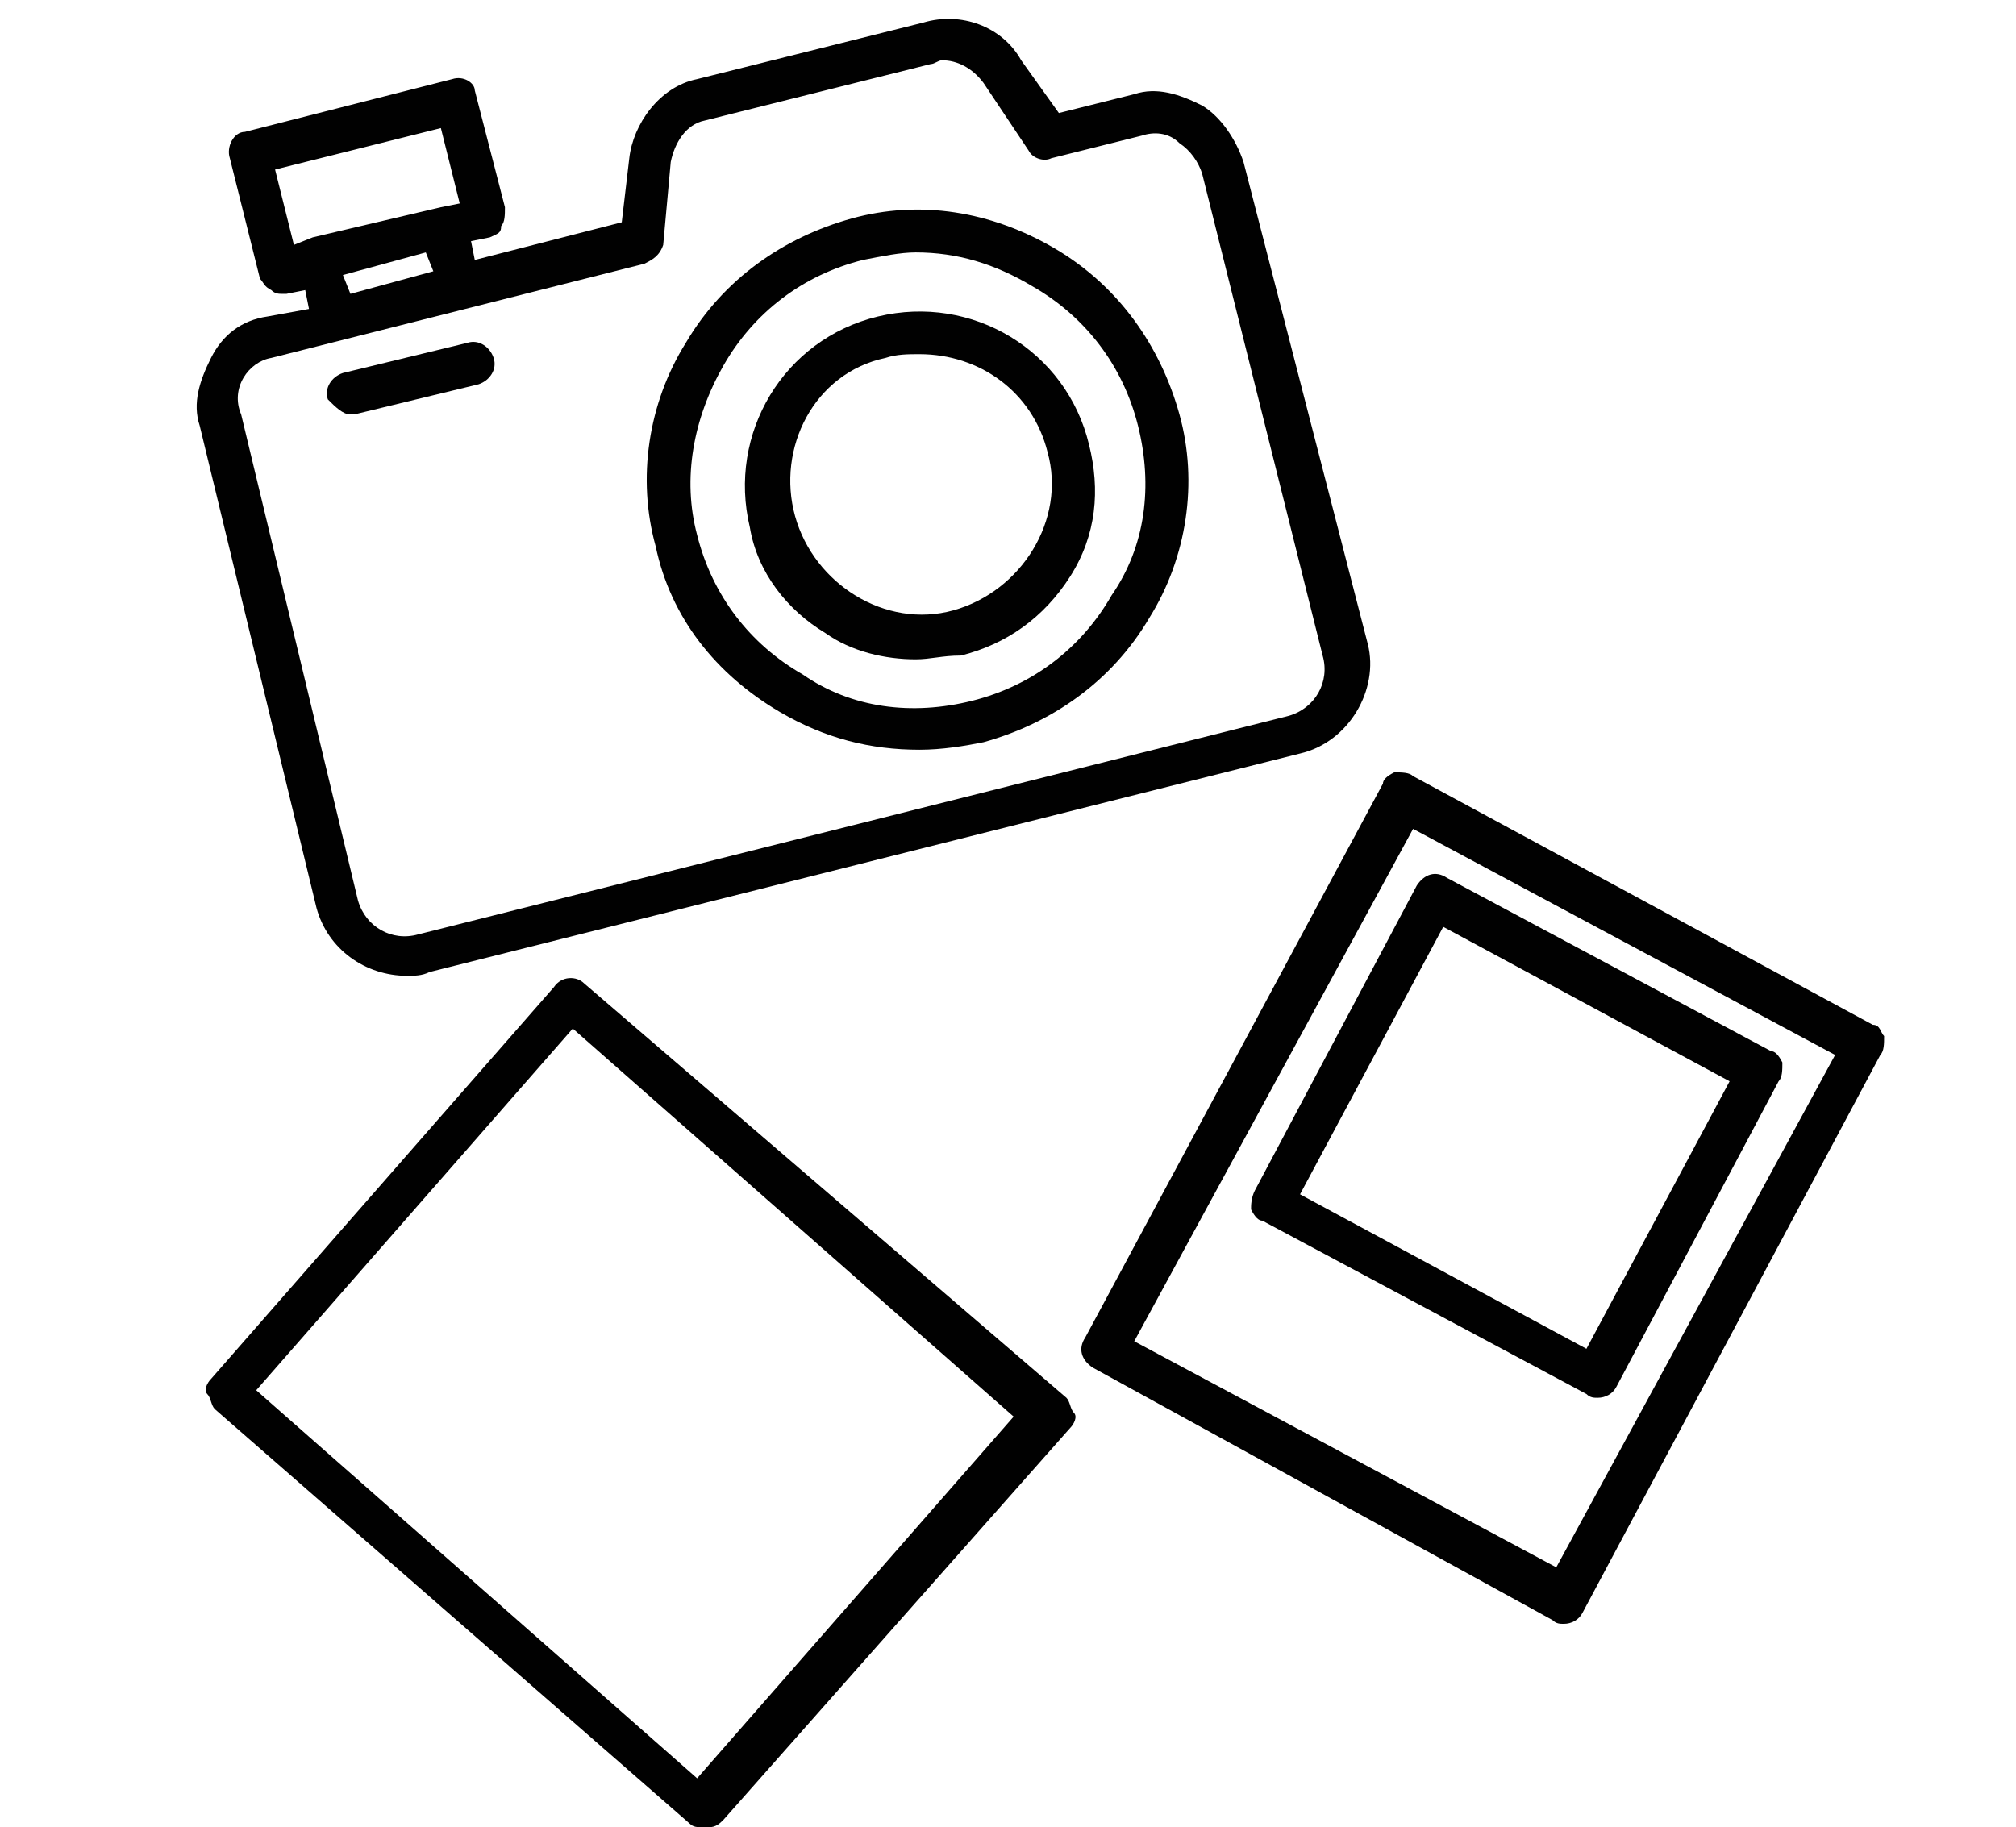 <?xml version="1.0" encoding="utf-8"?>
<!-- Generator: Adobe Illustrator 21.0.0, SVG Export Plug-In . SVG Version: 6.00 Build 0)  -->
<svg version="1.1" id="Layer_1" xmlns="http://www.w3.org/2000/svg" xmlns:xlink="http://www.w3.org/1999/xlink" x="0px" y="0px"
	 viewBox="0 0 53.5 48.5" style="enable-background:new 0 0 53.5 48.5;" xml:space="preserve">
<style type="text/css">
	.st0{fill:#010101;}
</style>
<g>
	<path class="st0" d="M8.4,24.1c0.3,1.1,1.3,1.8,2.4,1.8c0.2,0,0.4,0,0.6-0.1l23.1-5.8c1.3-0.3,2.1-1.7,1.8-2.9L33,4.3
		c-0.2-0.6-0.6-1.2-1.1-1.5c-0.6-0.3-1.2-0.5-1.8-0.3l-2,0.5l-1-1.4c-0.5-0.9-1.6-1.3-2.6-1l-6,1.5c-1,0.2-1.7,1.2-1.8,2.1l-0.2,1.7
		l-3.9,1l-0.1-0.5l0.5-0.1c0.2-0.1,0.3-0.1,0.3-0.3c0.1-0.1,0.1-0.3,0.1-0.5l-0.8-3.1C12.6,2.2,12.3,2,12,2.1L6.5,3.5
		C6.2,3.5,6,3.9,6.1,4.2l0.8,3.2C7,7.5,7,7.6,7.2,7.7c0.1,0.1,0.2,0.1,0.3,0.1c0.1,0,0.1,0,0.1,0l0.5-0.1l0.1,0.5L7.1,8.4
		C6.4,8.5,5.9,8.9,5.6,9.5c-0.3,0.6-0.5,1.2-0.3,1.8L8.4,24.1z M7.8,6.5l-0.5-2l4.4-1.1l0.5,2l-0.5,0.1l0,0l0,0L8.3,6.3l0,0l0,0
		L7.8,6.5z M11.5,7.2L9.3,7.8L9.1,7.3l2.2-0.6L11.5,7.2z M7.2,9.5L17.1,7c0.2-0.1,0.4-0.2,0.5-0.5l0.2-2.2c0.1-0.5,0.4-1,0.9-1.1
		l6-1.5c0.1,0,0.2-0.1,0.3-0.1c0.4,0,0.8,0.2,1.1,0.6L27.3,4c0.1,0.2,0.4,0.3,0.6,0.2l2.4-0.6c0.3-0.1,0.7-0.1,1,0.2
		c0.3,0.2,0.5,0.5,0.6,0.8l3.2,12.8c0.2,0.7-0.2,1.4-0.9,1.6l-23.1,5.8c-0.7,0.2-1.4-0.2-1.6-0.9L6.4,11C6.1,10.3,6.6,9.6,7.2,9.5z"
		/>
	<path class="st0" d="M20.7,18.9c1.2,0.7,2.4,1,3.7,1c0.6,0,1.2-0.1,1.7-0.2c1.8-0.5,3.4-1.6,4.4-3.3c1-1.6,1.3-3.6,0.8-5.4
		c-0.5-1.8-1.6-3.4-3.3-4.4c-1.7-1-3.6-1.3-5.4-0.8c-1.8,0.5-3.4,1.6-4.4,3.3c-1,1.6-1.3,3.6-0.8,5.4C17.8,16.4,19,17.9,20.7,18.9z
		 M19.2,9.7c0.8-1.4,2.1-2.4,3.7-2.8c0.5-0.1,1-0.2,1.4-0.2c1.1,0,2.1,0.3,3.1,0.9c1.4,0.8,2.4,2.1,2.8,3.7s0.2,3.2-0.7,4.5
		c-0.8,1.4-2.1,2.4-3.7,2.8c-1.6,0.4-3.2,0.2-4.5-0.7c-1.4-0.8-2.4-2.1-2.8-3.7l0,0C18.1,12.7,18.4,11.1,19.2,9.7z"/>
	<path class="st0" d="M21.9,16.8c0.7,0.5,1.6,0.7,2.4,0.7c0.4,0,0.7-0.1,1.2-0.1c1.2-0.3,2.2-1,2.9-2.1s0.8-2.3,0.5-3.5
		c-0.6-2.5-3.1-4-5.6-3.4c-2.5,0.6-4,3.1-3.4,5.6C20.1,15.2,20.9,16.2,21.9,16.8z M23.5,9.5c0.3-0.1,0.6-0.1,0.9-0.1
		c1.6,0,3,1,3.4,2.6c0.5,1.8-0.7,3.7-2.5,4.2c-1.8,0.5-3.7-0.7-4.2-2.5S21.6,9.9,23.5,9.5z"/>
	<path class="st0" d="M9.3,11c0.1,0,0.1,0,0.1,0l3.3-0.8c0.3-0.1,0.5-0.4,0.4-0.7c-0.1-0.3-0.4-0.5-0.7-0.4L9.1,9.9
		c-0.3,0.1-0.5,0.4-0.4,0.7C8.9,10.8,9.1,11,9.3,11z"/>
	<path class="st0" d="M49.7,27.2l-12.2-6.6c-0.1-0.1-0.3-0.1-0.5-0.1c-0.2,0.1-0.3,0.2-0.3,0.3l-7.9,14.7c-0.2,0.3-0.1,0.6,0.2,0.8
		L41.2,43c0.1,0.1,0.2,0.1,0.3,0.1c0.2,0,0.4-0.1,0.5-0.3L49.9,28c0.1-0.1,0.1-0.3,0.1-0.5C49.9,27.4,49.9,27.2,49.7,27.2z
		 M41.3,41.6l-11.2-6L37.5,22l11.2,6L41.3,41.6z"/>
	<path class="st0" d="M33.2,32.1c0.1,0.2,0.2,0.3,0.3,0.3l8.6,4.6c0.1,0.1,0.2,0.1,0.3,0.1c0.2,0,0.4-0.1,0.5-0.3l4.3-8.1
		c0.1-0.1,0.1-0.3,0.1-0.5c-0.1-0.2-0.2-0.3-0.3-0.3l-8.6-4.6c-0.3-0.2-0.6-0.1-0.8,0.2l-4.3,8.1C33.2,31.8,33.2,32,33.2,32.1z
		 M38.3,24.6l7.6,4.1l-3.8,7.1l-7.6-4.1L38.3,24.6z"/>
	<path class="st0" d="M15.5,26.1c-0.2-0.2-0.6-0.2-0.8,0.1L5.6,36.6c-0.1,0.1-0.2,0.3-0.1,0.4c0.1,0.1,0.1,0.3,0.2,0.4l12.6,11
		c0.1,0.1,0.2,0.1,0.4,0.1c0,0,0,0,0.1,0c0.2,0,0.3-0.1,0.4-0.2l9.2-10.4c0.1-0.1,0.2-0.3,0.1-0.4s-0.1-0.3-0.2-0.4L15.5,26.1z
		 M18.5,47.2L6.8,36.9l8.4-9.6l11.7,10.3L18.5,47.2z"/>
</g>
</svg>
